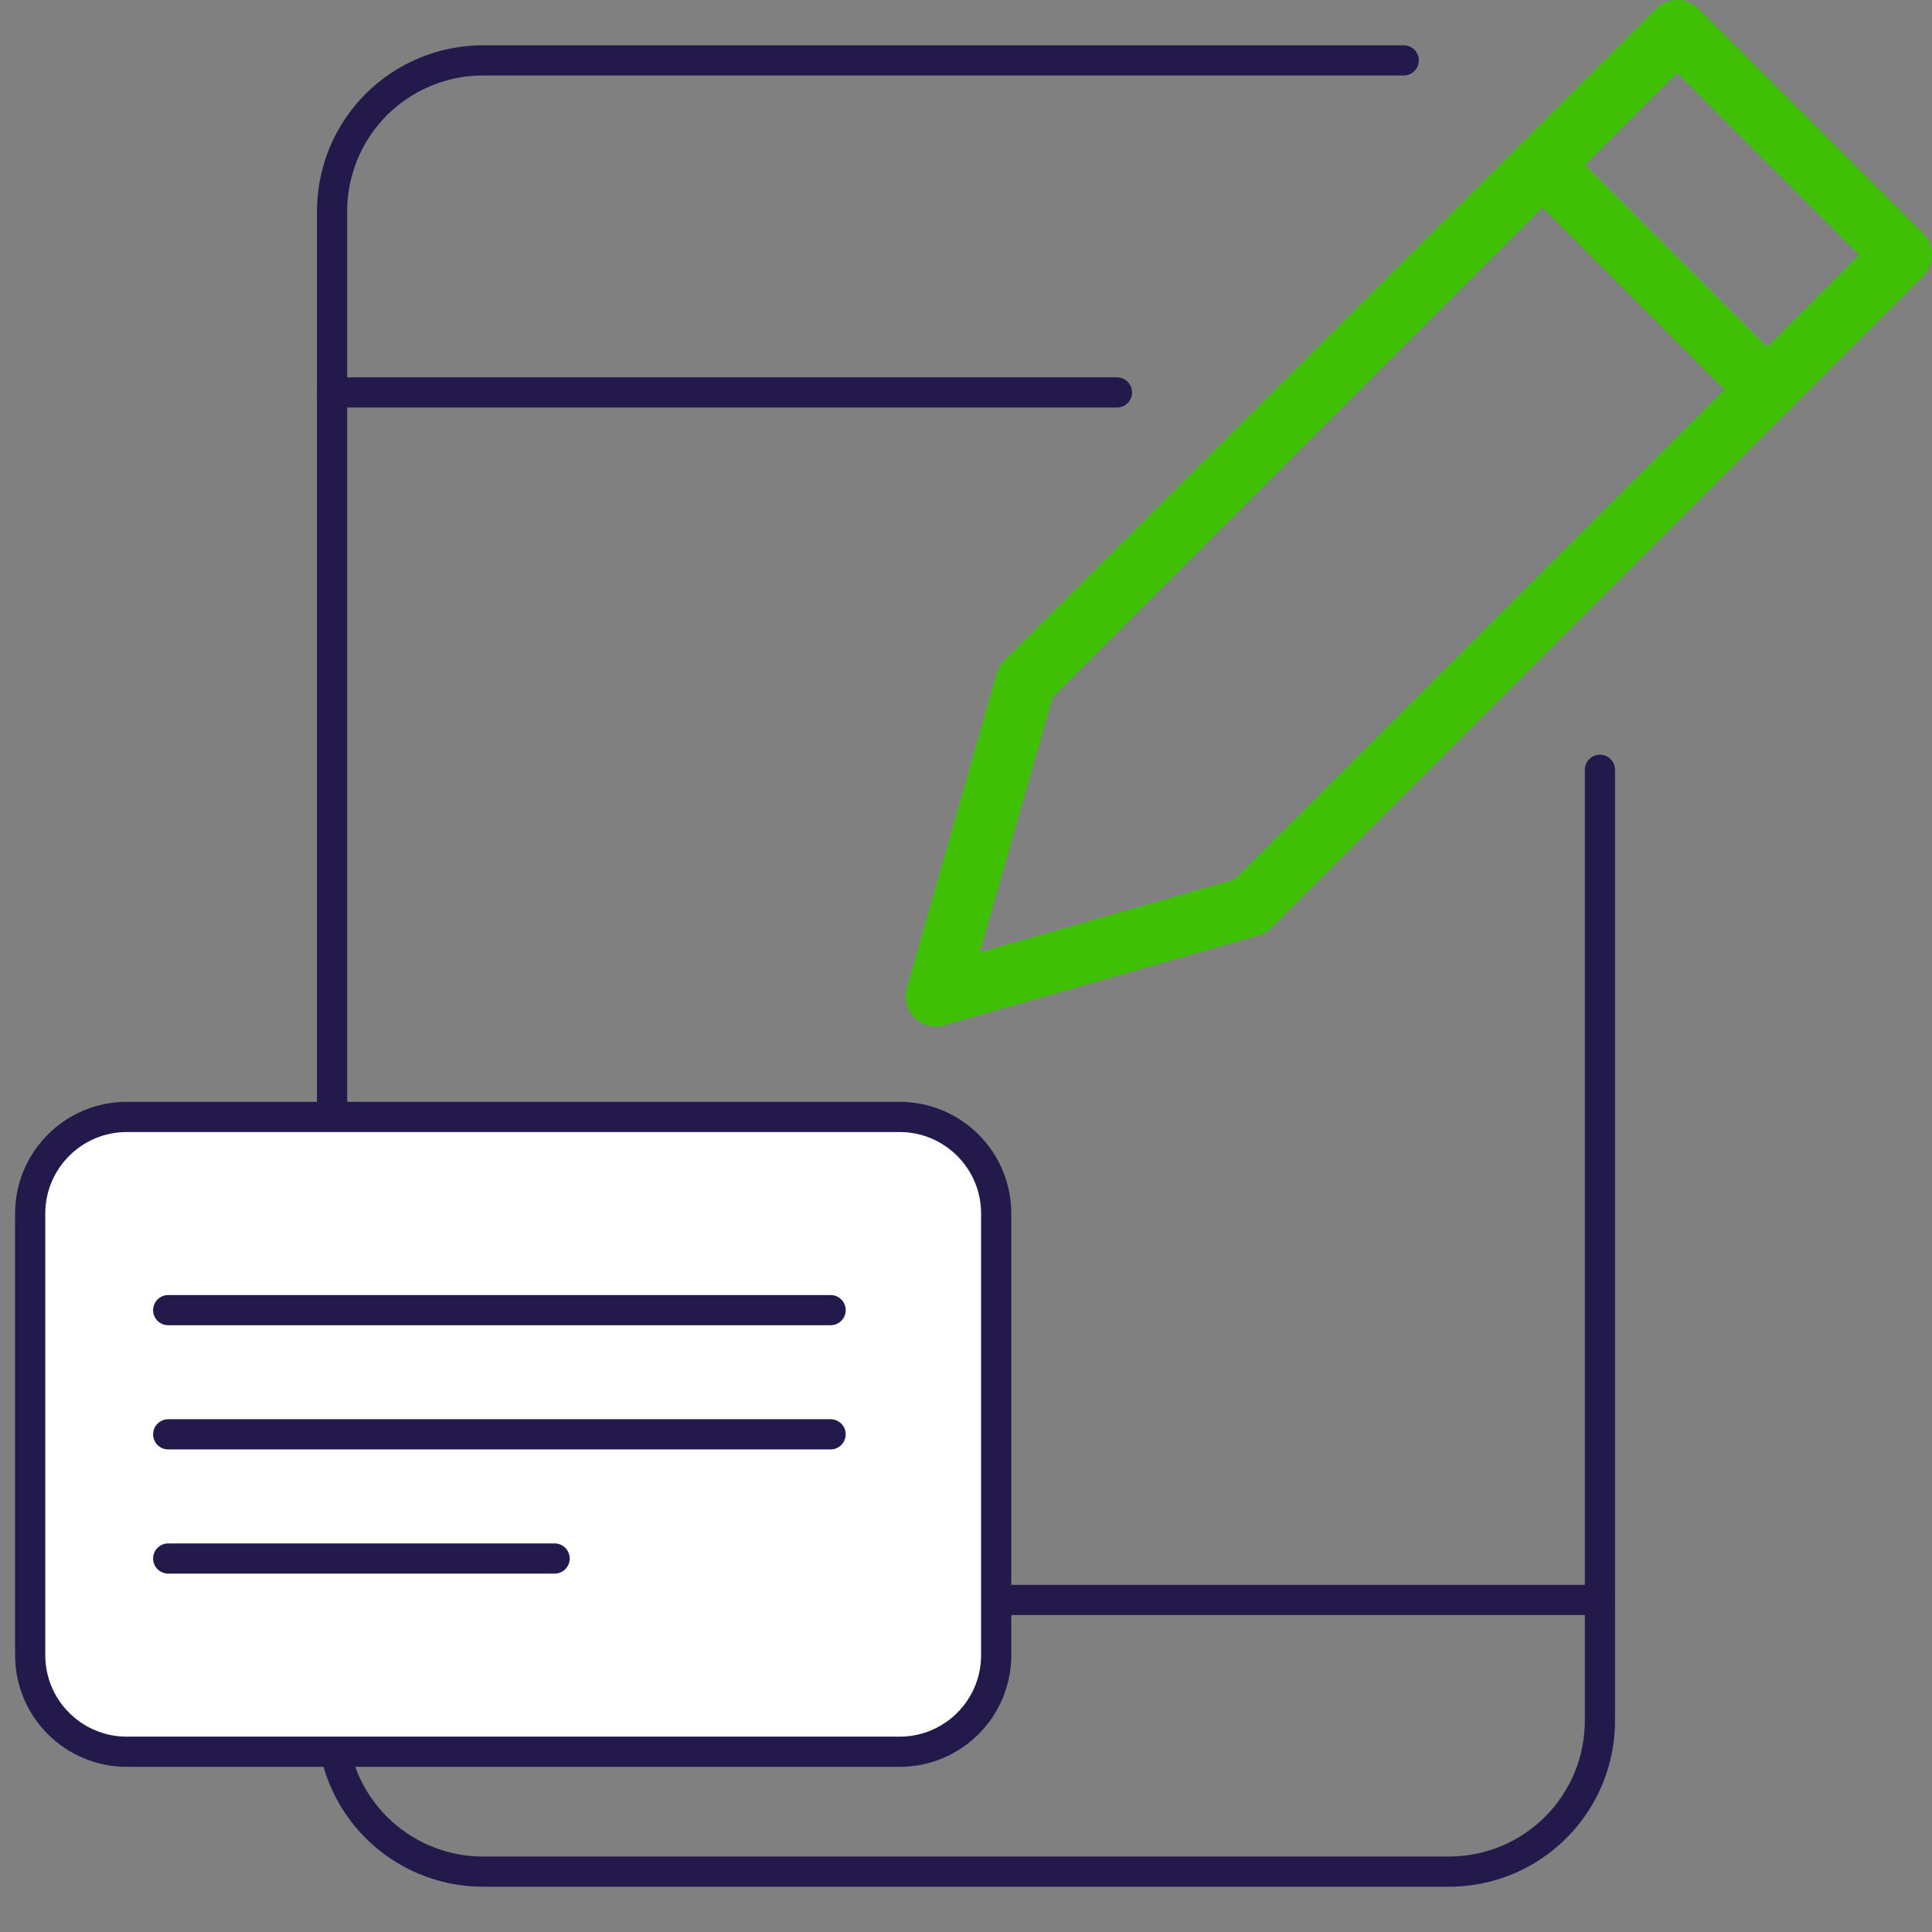 <?xml version="1.0" encoding="UTF-8"?> <svg xmlns="http://www.w3.org/2000/svg" width="64" height="64" viewBox="0 0 64 64" fill="none"><rect x="0" y="0" width="64" height="64" fill="#808080" stroke="none"/><path d="M11 53H53" stroke="#23194A" stroke-miterlimit="10" stroke-linecap="round" stroke-linejoin="round"></path><path d="M11 13H37" stroke="#23194A" stroke-miterlimit="10" stroke-linecap="round" stroke-linejoin="round"></path><path d="M46.5 2H16C14.674 2 13.402 2.527 12.464 3.464C11.527 4.402 11 5.674 11 7L11 57C11 58.326 11.527 59.598 12.464 60.535C13.402 61.473 14.674 62 16 62H48C48.657 62 49.307 61.871 49.914 61.62C50.52 61.368 51.072 61 51.536 60.536C52 60.072 52.368 59.52 52.62 58.914C52.871 58.307 53 57.657 53 57V25.5" stroke="#23194A" stroke-miterlimit="10" stroke-linecap="round" stroke-linejoin="round"></path><path d="M29.8 37H4.2C2.433 37 1 38.433 1 40.2V54.829C1 56.596 2.433 58.029 4.2 58.029H29.8C31.567 58.029 33 56.596 33 54.829V40.2C33 38.433 31.567 37 29.8 37Z" fill="white" stroke="#23194A"></path><path d="M5.572 43.4H27.515" stroke="#23194A" stroke-linecap="round" stroke-linejoin="round"></path><path d="M5.572 47.514H27.515" stroke="#23194A" stroke-linecap="round" stroke-linejoin="round"></path><path d="M5.572 51.628H18.372" stroke="#23194A" stroke-linecap="round" stroke-linejoin="round"></path><path d="M51.094 5.465L58.536 12.907" stroke="#40C004" stroke-width="2" stroke-linecap="round" stroke-linejoin="round"></path><path fill-rule="evenodd" clip-rule="evenodd" d="M41.419 30.023L31 33L33.977 22.581L55.558 1L63 8.442L41.419 30.023Z" stroke="#40C004" stroke-width="2" stroke-linecap="round" stroke-linejoin="round"></path></svg> 